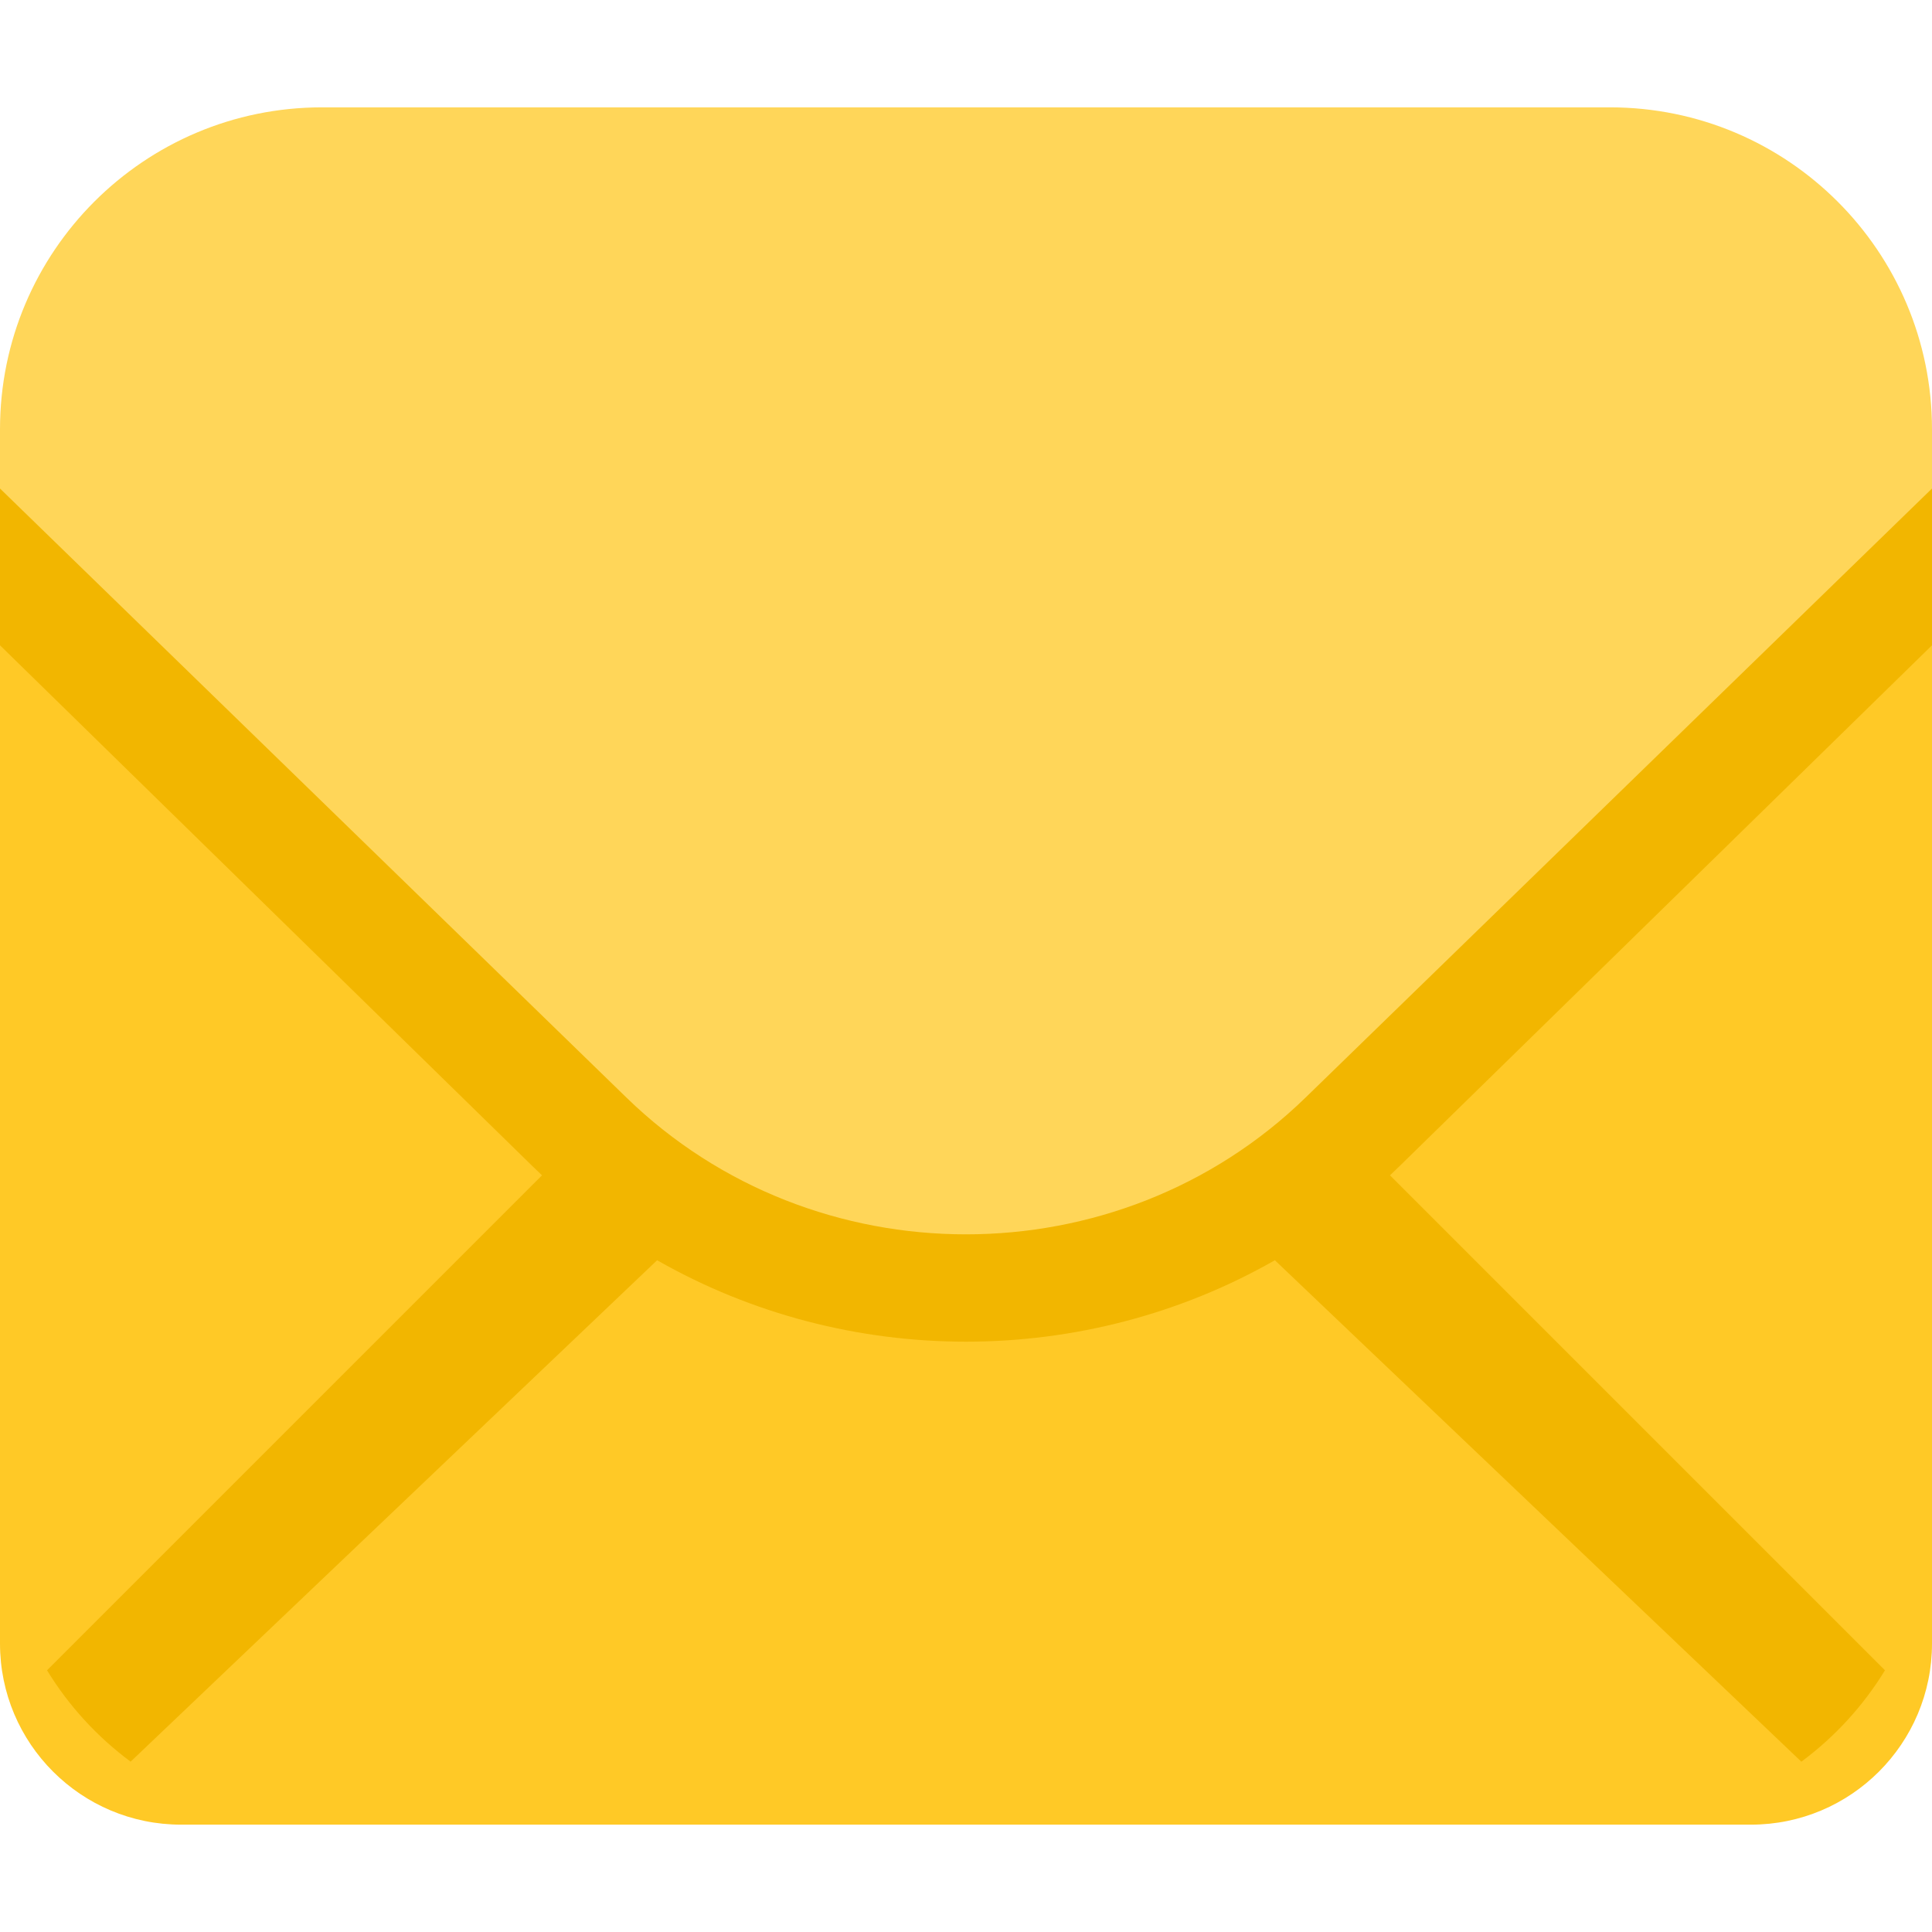 <svg width="64" height="64" viewBox="0 0 64 64" fill="none" xmlns="http://www.w3.org/2000/svg">
<path fill-rule="evenodd" clip-rule="evenodd" d="M0 16H64V54.444C64 57.758 61.314 60.444 58 60.444H6C2.686 60.444 0 57.758 0 54.444L0 16Z" fill="#FFC926"/>
<path fill-rule="evenodd" clip-rule="evenodd" d="M64 21.376L46.371 38.621C46.263 38.727 46.154 38.831 46.045 38.934L62.442 55.331C61.722 56.51 60.779 57.538 59.672 58.358L42.232 41.747C35.929 45.344 28.071 45.344 21.768 41.747L4.327 58.357C3.221 57.538 2.278 56.51 1.558 55.331L17.955 38.934C17.846 38.831 17.737 38.727 17.629 38.621L0 21.376V16.008H64V21.376Z" fill="#F2B600"/>
<path fill-rule="evenodd" clip-rule="evenodd" d="M64 16.183L43.247 36.36C37.035 42.399 26.965 42.399 20.753 36.36L0 16.183V14.222C0 8.331 4.776 3.556 10.667 3.556H53.333C59.224 3.556 64 8.331 64 14.222V16.183Z" fill="#FFD659"/>
</svg>
